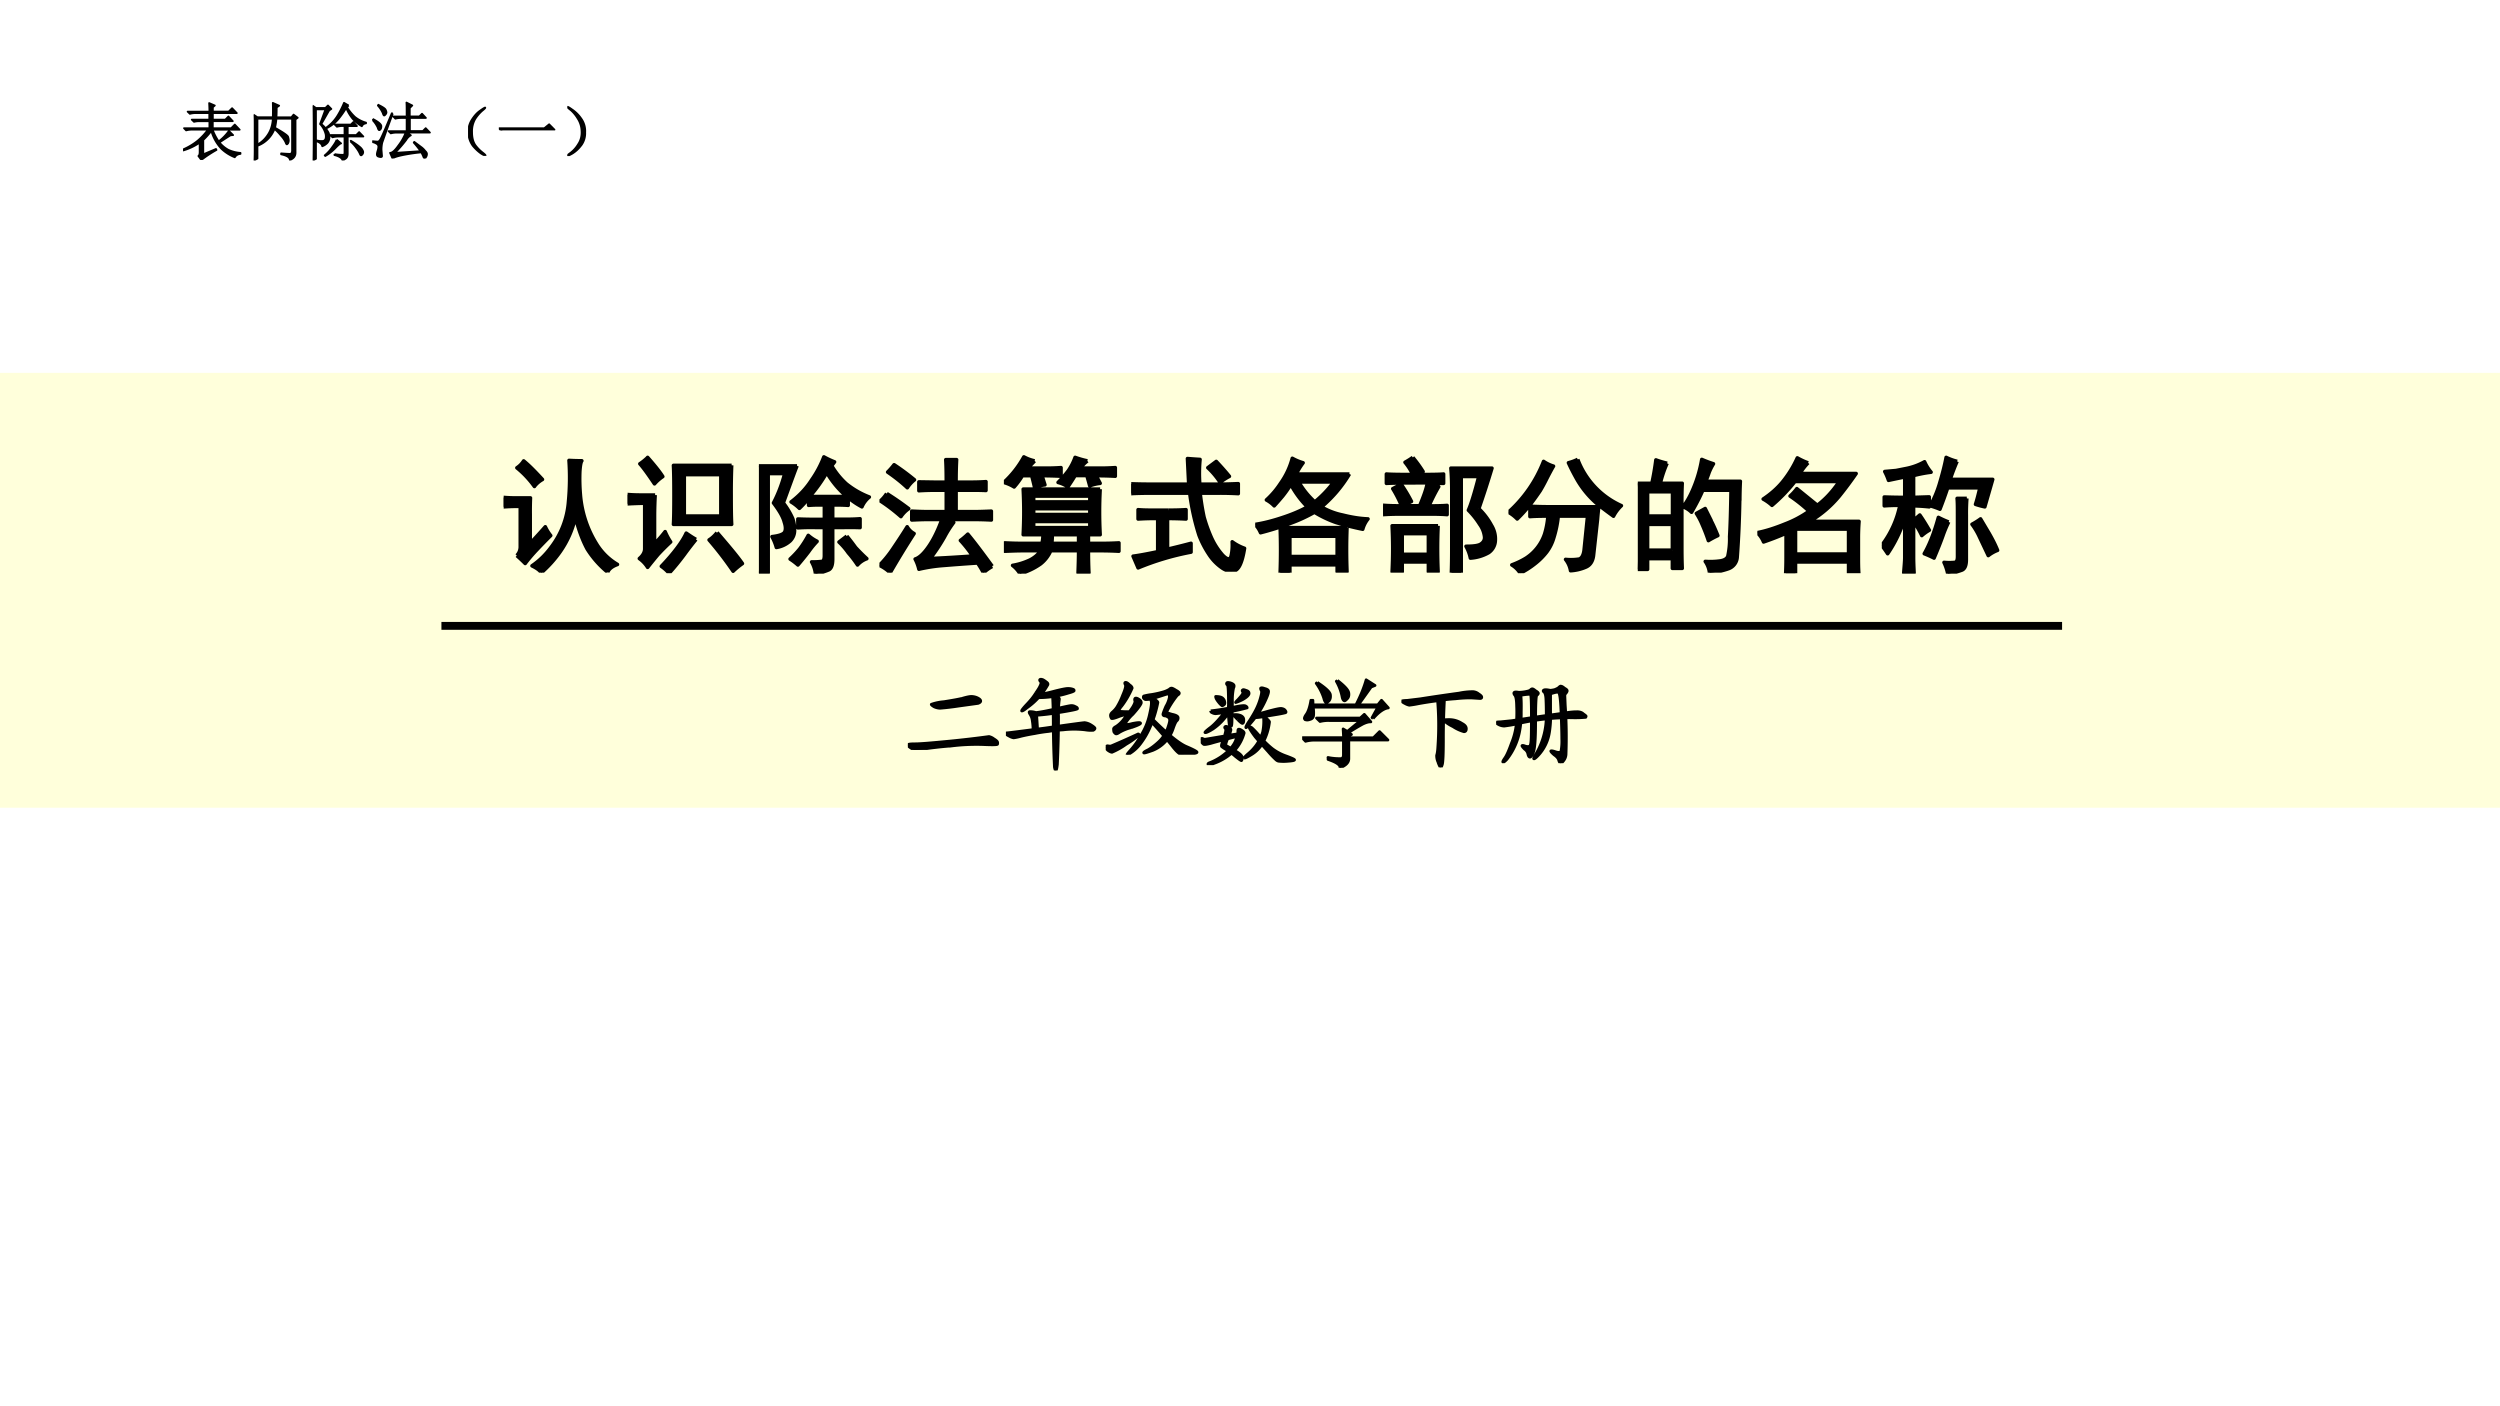 <svg xmlns="http://www.w3.org/2000/svg" xmlns:xlink="http://www.w3.org/1999/xlink" width="960" height="540" viewBox="0 0 720 405"><rect x="0" y="0" width="720" height="405" fill="#808080" stroke="none"/><g data-name="P"><clipPath id="a"><path fill-rule="evenodd" d="M0 405h720V0H0Z"/></clipPath><g clip-path="url(#a)"><path fill="#fff" fill-rule="evenodd" d="M0 405h720V0H0Z"/></g></g><g data-name="P"><clipPath id="b"><path fill-rule="evenodd" d="M0 405h720V0H0Z"/></clipPath><g clip-path="url(#b)"><path fill="#ffc" fill-opacity=".702" fill-rule="evenodd" d="M0 232.63h720V107.38H0Z"/></g></g><path fill="none" stroke="#000" stroke-linejoin="round" stroke-width="2.25" d="M127.13 180.25h466.75" data-name="P"/><g data-name="P"><symbol id="c"><path d="M.832.004A.771.771 0 0 0 .668.19C.632.257.6.341.574.445A.78.78 0 0 0 .45.165.95.95 0 0 0 .301 0C.29.018.266.036.227.055c.057.039.108.088.152.148a.684.684 0 0 1 .14.367 2.007 2.007 0 0 1 .004.328C.555.896.59.895.625.895.617.885.612.855.609.809a1.47 1.47 0 0 1 .004-.18.877.877 0 0 1 .13-.399A.483.483 0 0 1 .91.066C.868.051.842.03.832.004M.105.137a.1.1 0 0 1 .028.066v.328A1.62 1.62 0 0 1 0 .527v.075A1.04 1.04 0 0 1 .094.598h.12A2.4 2.4 0 0 1 .212.465v-.23c.02.02.061.064.121.132a.34.34 0 0 1 .043-.07A4.73 4.73 0 0 1 .262.18a1.313 1.313 0 0 1-.09-.106 1.23 1.23 0 0 1-.067.063M.246.69a.764.764 0 0 1-.14.149.182.182 0 0 1 .054.055C.202.86.251.81.31.746A.215.215 0 0 1 .246.691Z"/></symbol><symbol id="d"><path d="M.832.863A5.37 5.37 0 0 1 .828.621c0-.107.001-.183.004-.23H.367C.37.435.371.51.371.62c0 .11-.001.19-.004.242h.465M.746.457v.332H.453V.457h.293M.22.625A3.003 3.003 0 0 1 .215.461V.234C.24.26.27.293.3.332A.5.5 0 0 1 .344.25 1.862 1.862 0 0 1 .242.148 4.552 4.552 0 0 1 .16.047a.245.245 0 0 1-.066.07c.028.024.043.05.043.078V.56C.079.559.034.557 0 .555v.074A1.28 1.28 0 0 1 .105.625H.22m.496-.3C.814.211.882.13.918.077A.623.623 0 0 1 .844.016a2.686 2.686 0 0 1-.192.25c.021.013.042.032.063.058M.547.27A2.648 2.648 0 0 1 .453.148 2.021 2.021 0 0 0 .332 0 .355.355 0 0 1 .27.055C.37.16.437.25.469.32.495.302.52.285.547.27M.16.926C.22.858.26.807.281.773A.346.346 0 0 1 .215.715C.165.79.126.844.098.875c.02.013.041.03.062.05Z"/></symbol><symbol id="e"><path d="M.59.55V.435h.09c.036 0 .08 0 .129.004v-.07A2.28 2.28 0 0 1 .684.37H.59V.117C.59.07.58.042.559.031A.48.48 0 0 0 .453 0a.248.248 0 0 1-.031.094.53.53 0 0 1 .082.004c.013.002.02.018.02.047V.37H.448C.402.371.357.37.312.367v.07C.354.435.401.434.454.434h.07V.55H.48A.907.907 0 0 1 .398.547v.058A.652.652 0 0 0 .324.523a.343.343 0 0 1-.066.051C.326.626.38.684.422.75A.846.846 0 0 1 .52.934a.686.686 0 0 1 .085-.04.479.479 0 0 0-.023-.03.615.615 0 0 1 .117-.145.683.683 0 0 1 .184-.106.206.206 0 0 1-.059-.078.625.625 0 0 0-.11.074V.547A1.229 1.229 0 0 1 .622.55H.59M.305.863C.289.824.253.725.195.566A.601.601 0 0 0 .27.441.272.272 0 0 0 .285.348.117.117 0 0 0 .25.262.214.214 0 0 0 .14.21a.399.399 0 0 1-.035.086C.158.302.19.313.203.328c.013.018.013.047 0 .086-.01.04-.039.09-.086.152.037.07.067.149.09.235H.074V.008H0C.003.07.004.15.004.25V.7C.004.76.003.813 0 .862h.305M.703.617a.754.754 0 0 0-.16.192A1.17 1.17 0 0 0 .406.617h.297m0-.316C.727.272.75.242.773.21a1.46 1.46 0 0 1 .09-.09.18.18 0 0 1-.074-.05.884.884 0 0 1-.074.097.549.549 0 0 1-.074.086L.703.3M.465.258A.676.676 0 0 1 .398.176 2.577 2.577 0 0 0 .312.07.489.489 0 0 1 .25.117.77.77 0 0 1 .328.2a.814.814 0 0 1 .067.106.33.33 0 0 1 .07-.047Z"/></symbol><symbol id="f"><path d="M.902.05A.396.396 0 0 1 .832 0a.762.762 0 0 1-.047.078 16.845 16.845 0 0 1-.273-.02 1.25 1.25 0 0 1-.196-.03.337.337 0 0 1-.03.081c.033.01.07.045.109.102C.434.268.469.34.5.426H.39C.345.426.3.424.259.422v.07C.299.49.345.488.395.488h.14V.66h-.09A1.84 1.84 0 0 1 .316.656v.07L.441.724h.094c0 .073-.001.132-.004.18h.086a2.977 2.977 0 0 1-.004-.18H.73c.04 0 .08.001.122.004v-.07A1.83 1.83 0 0 1 .738.66H.613V.488h.14c.048 0 .095.002.142.004v-.07a2.535 2.535 0 0 1-.141.004h-.2l.04-.024A.877.877 0 0 1 .52.285 1.506 1.506 0 0 0 .406.113c.115.005.228.012.34.02a.991.991 0 0 1-.098.125c.021.015.04.032.059.05C.754.252.819.166.902.052M0 .059a.896.896 0 0 1 .11.136C.147.25.185.307.222.367A.138.138 0 0 1 .277.313 7.238 7.238 0 0 1 .086 0 .33.33 0 0 1 0 .059m.059.574A2.41 2.41 0 0 0 .234.512.238.238 0 0 1 .172.449C.122.493.068.535.008.574a.284.284 0 0 1 .05.059m.06.23C.168.83.223.79.28.743A.272.272 0 0 1 .223.68C.173.727.12.768.066.805a.546.546 0 0 1 .051.058Z"/></symbol><symbol id="g"><path d="M.77.676a3.358 3.358 0 0 1 0-.364H.676v-.07H.78c.042 0 .089.001.14.004V.18a2.842 2.842 0 0 1-.14.004H.676c0-.06.001-.119.004-.176H.594c.002.057.004.116.004.176H.375A.27.27 0 0 0 .293.078.535.535 0 0 0 .129 0 .24.24 0 0 1 .07.066.53.53 0 0 1 .21.11C.248.13.276.155.294.184h-.14C.107.184.06.182.007.18v.066C.062.243.11.242.152.242h.153a.29.29 0 0 1 .008.07H.155a3.358 3.358 0 0 1 0 .364H.77M.246.902.191.844H.34c.034 0 .073.001.117.004V.78a2.626 2.626 0 0 1-.152.004L.328.711A.29.29 0 0 1 .246.69a2.46 2.46 0 0 1-.023.094H.148a.59.59 0 0 0-.066-.09A.325.325 0 0 1 0 .73a.794.794 0 0 1 .16.204.33.33 0 0 1 .086-.032m.422 0A.236.236 0 0 1 .613.844h.164c.029 0 .067.001.114.004V.78a2.502 2.502 0 0 1-.153.004L.77.723a.34.34 0 0 1-.083-.02 3.39 3.39 0 0 1-.023.082H.57a1.833 1.833 0 0 0-.058-.09.251.251 0 0 1-.078.035.88.88 0 0 1 .082.094A.452.452 0 0 1 .57.93.742.742 0 0 1 .668.902m.02-.535v.051h-.45v-.05h.45m0 .105V.52h-.45V.473h.45m0 .101v.047h-.45V.574h.45M.598.242v.07H.387a.571.571 0 0 0-.004-.07h.215Z"/></symbol><symbol id="h"><path d="M.46.7.45.905C.464.904.498.901.55.898A1.188 1.188 0 0 1 .548.7h.156c.05 0 .1.002.152.004V.625a2.68 2.68 0 0 1-.148.004H.551A1.96 1.96 0 0 1 .582.437C.598.38.617.327.641.273a.563.563 0 0 1 .09-.14C.77.093.792.093.8.129c.008.036.01.073.008.11A.375.375 0 0 1 .906.187C.888.075.861.016.824.008.79 0 .755.009.72.035A.387.387 0 0 0 .62.141a.764.764 0 0 0-.078.152 1.935 1.935 0 0 0-.074.336H.184C.108.629.047.628 0 .625v.078C.05.701.11.7.18.7h.28M.298.492c.05 0 .096.001.14.004V.422A2.68 2.68 0 0 1 .29.426V.18c.055.013.117.028.188.047v-.07A2.127 2.127 0 0 1 .055.031l-.04.093C.048.128.113.139.212.16v.266A2.05 2.05 0 0 1 .055.422v.074C.083.493.124.492.175.492h.122m.383.39C.73.829.764.789.785.763A.47.47 0 0 1 .711.715a.634.634 0 0 1-.098.117l.067.05Z"/></symbol><symbol id="i"><path d="M.754.79A1.043 1.043 0 0 0 .53.526.548.548 0 0 1 .7.461C.772.443.84.432.902.43A.227.227 0 0 1 .86.348a2.35 2.35 0 0 0-.214.054.878.878 0 0 0-.172.082A1.238 1.238 0 0 0 .27.391 2.232 2.232 0 0 0 .043.32.22.22 0 0 1 0 .386c.065.01.137.028.215.054.08.026.148.055.203.086a.765.765 0 0 0-.133.18A.857.857 0 0 0 .22.613 2.52 2.52 0 0 0 .152.535.245.245 0 0 1 .09.582a.678.678 0 0 1 .113.133.612.612 0 0 1 .094.2.399.399 0 0 1 .086-.036.588.588 0 0 1-.055-.09h.426M.734.36a4.45 4.45 0 0 1 0-.351H.656v.054H.277V0H.2a4.797 4.797 0 0 1 0 .36h.535M.656.128v.164H.277V.129h.38m-.18.437c.057.047.108.1.152.16H.348a.66.66 0 0 1 .129-.16Z"/></symbol><symbol id="j"><path d="M.766.512A.53.53 0 0 0 .867.379.206.206 0 0 0 .898.258.122.122 0 0 0 .844.16.34.34 0 0 0 .699.117a.323.323 0 0 1-.035.094c.063 0 .103.006.121.02.021.015.03.035.027.058a.208.208 0 0 1-.039.098.637.637 0 0 1-.09.113c.021.047.049.137.083.27H.625V0H.547C.549.055.55.117.55.188v.476C.55.721.548.78.543.836h.328A8.415 8.415 0 0 0 .766.512M.44.375a4.136 4.136 0 0 1 0-.367H.363v.078h-.21V.008H.073a3.618 3.618 0 0 1 0 .367h.367M.238.922A.973.973 0 0 0 .32.809.64.64 0 0 1 .277.785c.11 0 .179.001.207.004V.715C.466.715.431.716.38.719L.445.688A1.488 1.488 0 0 1 .367.534c.063 0 .11.001.145.004V.465A1.324 1.324 0 0 1 .41.469H.117C.07.469.031.467 0 .465v.074A1.56 1.56 0 0 1 .148.535a.976.976 0 0 1-.07.137l.067.035A1.18 1.18 0 0 0 .227.57.343.343 0 0 1 .168.535h.125c.034.08.055.142.062.184H.262C.142.719.064.717.027.715v.074C.06.786.13.785.238.785a.453.453 0 0 1-.062.098.655.655 0 0 1 .062.039M.363.148v.165h-.21V.147h.21Z"/></symbol><symbol id="k"><path d="M.094 0a.202.202 0 0 1-.067.066C.07.082.107.1.141.121a.37.37 0 0 1 .148.191.65.65 0 0 1 .027.145C.256.457.208.456.172.453v.082C.214.533.267.531.332.531h.39A2.486 2.486 0 0 1 .712.43L.68.14C.674.095.654.063.617.048A.359.359 0 0 0 .497.02a.2.2 0 0 1-.04.09.413.413 0 0 1 .11.003c.02.008.033.032.038.07l.028.274H.398A.864.864 0 0 0 .363.285.354.354 0 0 0 .305.168.532.532 0 0 0 .21.074.685.685 0 0 0 .094 0m.46.91A.661.661 0 0 1 .903.54.32.32 0 0 1 .84.456a3.895 3.895 0 0 0-.125.094.757.757 0 0 0-.164.195C.522.796.499.841.48.883A.405.405 0 0 1 .554.91M.359.855A2.593 2.593 0 0 1 .301.746 1.28 1.28 0 0 0 .254.66a2.327 2.327 0 0 0-.07-.098A1.217 1.217 0 0 0 .07.434.322.322 0 0 1 0 .488a1.06 1.06 0 0 1 .281.406A.274.274 0 0 1 .36.856Z"/></symbol><symbol id="l"><path d="M.234.875A.936.936 0 0 1 .18.715h.175A2.957 2.957 0 0 1 .352.547V.203c0-.039 0-.095.003-.168H.277v.078H.078V.027H0l.004.157v.359c0 .07-.001.128-.004.172h.113c.013.06.024.122.032.187a.788.788 0 0 1 .09-.027M.815.578a8.084 8.084 0 0 0-.02-.453.105.105 0 0 0-.073-.094A.623.623 0 0 0 .574 0 .196.196 0 0 1 .54.09.561.561 0 0 1 .66.094C.691.099.71.11.72.129a.646.646 0 0 1 .015.16C.74.378.744.501.746.66H.52C.499.61.469.552.43.484a.195.195 0 0 1-.067.043.65.65 0 0 1 .067.114 1.043 1.043 0 0 1 .082.265.906.906 0 0 1 .093-.035.443.443 0 0 1-.035-.07.782.782 0 0 0-.027-.07H.82A3.217 3.217 0 0 1 .816.577M.277.18v.207H.078V.18h.2m0 .273v.195h-.2V.453h.2M.585.418C.602.387.62.346.64.297a.728.728 0 0 1-.075-.04C.548.308.531.35.516.384a.565.565 0 0 1-.047.09l.07.039.047-.094Z"/></symbol><symbol id="m"><path d="M.406.883A.476.476 0 0 1 .34.797h.45a3.002 3.002 0 0 0-.134-.18.907.907 0 0 0-.238-.203h.395A1.821 1.821 0 0 1 .808.293v-.16c0-.044 0-.087.003-.13H.73V.09H.305V0H.227C.229.036.23.078.23.125V.32A2.236 2.236 0 0 0 .05.25.223.223 0 0 1 0 .324c.068.013.142.037.223.07a.846.846 0 0 1 .191.102 1.223 1.223 0 0 1-.152.121.402.402 0 0 1 .054.059L.48.543c.066.05.124.113.176.191H.301A1.331 1.331 0 0 0 .117.543a.352.352 0 0 1-.07.05c.06.04.11.084.152.134A.865.865 0 0 1 .32.922a.568.568 0 0 1 .086-.04M.73.153v.2H.305v-.2H.73Z"/></symbol><symbol id="n"><path d="M0 .227a.778.778 0 0 1 .145.32A1.49 1.49 0 0 1 .02.543v.07C.077.611.132.61.184.61v.164a9.006 9.006 0 0 1-.13-.027.463.463 0 0 1-.03.07l.09.008L.19.84a.49.49 0 0 1 .152.055.342.342 0 0 1 .052-.083A1.025 1.025 0 0 1 .254.785V.61l.125.004V.535a1.427 1.427 0 0 1-.125.008V.426l.05.043C.332.429.356.389.38.348A.369.369 0 0 1 .32.305a.724.724 0 0 1-.066.113v-.29c0-.025.001-.066.004-.12H.176C.18.06.184.1.184.128v.317A1.067 1.067 0 0 0 .047.16 1.466 1.466 0 0 1 0 .227m.602.671A1.877 1.877 0 0 1 .547.754h.34L.824.535a.618.618 0 0 0-.074.02c.01.03.022.075.035.132H.527A3.577 3.577 0 0 0 .465.516a.574.574 0 0 1-.078.027.84.84 0 0 1 .078.187c.02.068.038.135.05.2A.443.443 0 0 1 .603.898M.68.602A1.601 1.601 0 0 1 .676.465V.113c0-.05-.013-.078-.04-.086A.551.551 0 0 0 .528 0a.404.404 0 0 1-.03.09.439.439 0 0 1 .085 0c.016.002.023.018.023.047v.328c0 .06 0 .105-.003.137H.68M.535.414A1.002 1.002 0 0 1 .488.301C.473.259.45.2.418.125A.848.848 0 0 1 .34.16c.042.073.08.17.113.29A.777.777 0 0 1 .535.413M.79.438.86.32C.885.276.908.232.926.187A.279.279 0 0 1 .852.145l-.07.148a.555.555 0 0 1-.06.102.58.58 0 0 1 .067.042Z"/></symbol><use xlink:href="#c" transform="matrix(36 0 0 -36 145.058 164.936)"/><use xlink:href="#d" transform="matrix(36 0 0 -36 180.756 165.076)"/><use xlink:href="#e" transform="matrix(36 0 0 -36 218.564 165.217)"/><use xlink:href="#f" transform="matrix(36 0 0 -36 253.277 164.936)"/><use xlink:href="#g" transform="matrix(36 0 0 -36 289.116 165.217)"/><use xlink:href="#h" transform="matrix(36 0 0 -36 325.799 164.654)"/><use xlink:href="#i" transform="matrix(36 0 0 -36 361.497 164.936)"/><use xlink:href="#j" transform="matrix(36 0 0 -36 398.32 164.936)"/><use xlink:href="#k" transform="matrix(36 0 0 -36 434.44 165.076)"/><use xlink:href="#l" transform="matrix(36 0 0 -36 471.685 164.936)"/><use xlink:href="#m" transform="matrix(36 0 0 -36 506.117 165.076)"/><use xlink:href="#n" transform="matrix(36 0 0 -36 541.956 165.217)"/><use xlink:href="#c" fill="none" stroke="#000" stroke-linejoin="round" stroke-width=".029" transform="matrix(36 0 0 -36 145.058 164.936)"/><use xlink:href="#d" fill="none" stroke="#000" stroke-linejoin="round" stroke-width=".029" transform="matrix(36 0 0 -36 180.756 165.076)"/><use xlink:href="#e" fill="none" stroke="#000" stroke-linejoin="round" stroke-width=".029" transform="matrix(36 0 0 -36 218.564 165.217)"/><use xlink:href="#f" fill="none" stroke="#000" stroke-linejoin="round" stroke-width=".029" transform="matrix(36 0 0 -36 253.277 164.936)"/><use xlink:href="#g" fill="none" stroke="#000" stroke-linejoin="round" stroke-width=".029" transform="matrix(36 0 0 -36 289.116 165.217)"/><use xlink:href="#h" fill="none" stroke="#000" stroke-linejoin="round" stroke-width=".029" transform="matrix(36 0 0 -36 325.799 164.654)"/><use xlink:href="#i" fill="none" stroke="#000" stroke-linejoin="round" stroke-width=".029" transform="matrix(36 0 0 -36 361.497 164.936)"/><use xlink:href="#j" fill="none" stroke="#000" stroke-linejoin="round" stroke-width=".029" transform="matrix(36 0 0 -36 398.32 164.936)"/><use xlink:href="#k" fill="none" stroke="#000" stroke-linejoin="round" stroke-width=".029" transform="matrix(36 0 0 -36 434.44 165.076)"/><use xlink:href="#l" fill="none" stroke="#000" stroke-linejoin="round" stroke-width=".029" transform="matrix(36 0 0 -36 471.685 164.936)"/><use xlink:href="#m" fill="none" stroke="#000" stroke-linejoin="round" stroke-width=".029" transform="matrix(36 0 0 -36 506.117 165.076)"/><use xlink:href="#n" fill="none" stroke="#000" stroke-linejoin="round" stroke-width=".029" transform="matrix(36 0 0 -36 541.956 165.217)"/><symbol id="o"><path d="M-2147483500-2147483500Z"/></symbol><use xlink:href="#o" transform="matrix(36 0 0 -36 77309400000 -77309400000)"/></g><g data-name="P"><symbol id="p"><path d="M.559.531c.044.013.076.02.097.02C.677.55.698.546.72.535.739.525.75.515.75.504.75.494.74.486.723.48L.527.453A2.581 2.581 0 0 0 .332.43.157.157 0 0 0 .27.445C.249.458.24.466.242.47a.504.504 0 0 0 .13.027C.453.51.516.521.558.531M.429.04A4.17 4.17 0 0 1 .15.008 1.159 1.159 0 0 0 .07 0a.122.122 0 0 0-.039.02C.011.033 0 .043 0 .05 0 .06.026.063.078.063c.052 0 .17.01.356.028a10.753 10.753 0 0 1 .402.047.125.125 0 0 0 .05-.024C.909.1.92.09.923.082a.036.036 0 0 0 0-.023C.919.053.879.052.8.055A2.105 2.105 0 0 1 .43.039Z"/></symbol><symbol id="q"><path d="M.307.797c.024.034.04.06.047.078.01.02.01.035 0 .043-.008.01-.008.017 0 .02.008.002.017 0 .028-.004A.205.205 0 0 0 .417.91C.43.902.435.893.432.883A.71.71 0 0 0 .217.645C.187.62.168.61.163.613.16.618.178.642.217.683c.04.042.07.08.09.114m.176.015c.08.021.133.032.156.032C.663.844.68.84.69.836.7.833.704.828.702.82.699.815.68.807.643.797A1.024 1.024 0 0 0 .311.75v.031c.034 0 .091.01.172.031M.55.73A.994.994 0 0 1 .542.555 10.415 10.415 0 0 0 .53.062C.525.021.52 0 .514 0 .51 0 .504.012.5.035a10.084 10.084 0 0 0-.012.46c0 .116-.003.21-.008.286C.531.763.555.746.55.731M.315.593.327.406H.28a.602.602 0 0 1-.008.106.149.149 0 0 1-.023.066C.239.594.237.603.245.605a.183.183 0 0 0 .07-.011m-.035 0c.034 0 .104.011.21.035.11.026.171.039.184.039.016 0 .03-.004.043-.012.013-.005.02-.011.02-.02C.737.63.671.616.537.595A2.378 2.378 0 0 0 .28.566v.028M.589.418A1.297 1.297 0 0 1 .44.402 1.513 1.513 0 0 1 .296.38 1.926 1.926 0 0 1 .155.352.524.524 0 0 0 .08.336a.123.123 0 0 0-.043.016C.017.362.005.37.003.375 0 .383.003.387.014.387c.01 0 .142.017.395.05.255.037.39.055.402.055A.156.156 0 0 0 .874.47C.902.453.917.44.917.434.917.426.91.419.9.414a.329.329 0 0 0-.082.004.971.971 0 0 1-.23 0Z"/></symbol><symbol id="r"><path d="M.159.495C.138.466.13.45.135.448A.925.925 0 0 1 .26.444V.421A.46.46 0 0 1 .124.389C.09.376.069.371.06.374A.054.054 0 0 0 .05.4c-.002.013.004.026.02.04a.237.237 0 0 1 .047.054.756.756 0 0 1 .058.12C.201.674.21.709.202.722.194.737.195.745.206.745.216.745.229.737.245.72.263.708.272.697.272.686A.875.875 0 0 0 .16.495M.264.28A.454.454 0 0 1 .14.23C.124.218.112.214.104.216.096.22.09.227.084.237a.168.168 0 0 0-.003.031c.002.008.011.016.027.024a.313.313 0 0 1 .086.086c.04.05.068.088.086.117.018.031.025.052.02.062-.003.01-.002.019.003.024.008.005.02.002.036-.008C.357.563.366.55.366.538.368.525.34.484.28.417A.454.454 0 0 1 .194.31a.308.308 0 0 1 .082.012c.052.01.08.012.082.004C.363.319.332.303.264.28M.632.257C.65.306.659.339.659.354c0 .018-.007.03-.02.035a.057.057 0 0 1-.035.012C.594.404.59.409.59.417c0 .007.01.035.03.082a.283.283 0 0 1 .036.093c0 .019-.001.03-.004.032C.648.629.631.626.601.616A3.394 3.394 0 0 0 .486.58.23.23 0 0 0 .409.569a.038.038 0 0 0-.02.016c-.002.01-.001.017.004.02A.584.584 0 0 0 .471.62a.946.946 0 0 1 .121.027.255.255 0 0 1 .063.027C.663.682.67.686.678.686.686.686.702.678.725.663.75.65.76.639.757.632.757.626.75.62.737.612A.943.943 0 0 1 .627.44c0-.005.019-.013.055-.023.04-.008.06-.019.063-.032A.037.037 0 0 0 .733.35C.723.342.71.315.694.268a.364.364 0 0 0-.21-.223C.43.026.4.016.393.019.387.023.401.034.435.05c.034.019.07.046.11.083.039.036.067.078.086.125M.268.026C.242.008.227 0 .221.003.22.005.231.02.257.049a.796.796 0 0 1 .105.149.66.66 0 0 1 .09.219c.018.078.023.125.015.14-.005.016-.005.025 0 .028.008.002.021-.003.04-.016.02-.013.03-.023.03-.031A1.21 1.21 0 0 0 .452.272.783.783 0 0 0 .363.12.394.394 0 0 0 .268.026M.46.35l.02.02C.64.21.757.116.83.085.905.053.94.034.94.026S.917.013.87.01A1.85 1.85 0 0 0 .776.007C.76.007.734.029.698.073A4.26 4.26 0 0 1 .46.35M.06.092a9.23 9.23 0 0 1 .274.122C.34.214.342.21.342.202A.807.807 0 0 0 .21.108.741.741 0 0 0 .065.026c-.01 0-.025.007-.043.02C.007.06 0 .073.002.08c.006.01.014.014.024.011a.08.08 0 0 1 .035 0Z"/></symbol><symbol id="s"><path d="M.029.215a.08.08 0 0 0-.024.031C0 .264 0 .273.005.273.013.276.02.275.025.27a.064.064 0 0 1 .02-.004l.16.027c.104.018.17.029.199.031v-.02A24.5 24.5 0 0 1 .263.267a4.122 4.122 0 0 1-.16-.043C.06.213.036.21.029.215m.222.18C.257.402.268.4.286.39.305.38.313.37.31.359A.398.398 0 0 0 .279.277C.26.23.254.206.259.203a3.38 3.38 0 0 0 .086-.05C.4.122.427.098.427.077.427.06.424.05.42.047.417.044.396.059.357.09a.724.724 0 0 1-.094.07.332.332 0 0 0-.047.031C.211.197.214.212.224.238a.365.365 0 0 1 .027.086C.26.355.26.374.251.38c-.005.005-.005.01 0 .016m.313.128c.013 0 .057.01.133.032.075.02.12.03.136.027.019-.003.032-.01.04-.023.007-.01.007-.017 0-.02A.928.928 0 0 0 .79.523L.65.5A.642.642 0 0 0 .544.488l.02.035M.45.074C.448.08.462.095.493.121A.466.466 0 0 1 .638.34a.54.54 0 0 1 .008.168C.687.474.708.453.708.445a.58.58 0 0 0-.07-.219A.326.326 0 0 0 .525.11C.478.081.453.07.45.074M.81.04C.797.04.784.046.77.06A.878.878 0 0 0 .694.14C.653.185.61.234.563.289.52.346.498.382.498.395A.049.049 0 0 0 .533.379a.9.9 0 0 0 .082-.09C.66.237.703.197.74.168A.507.507 0 0 1 .88.094C.937.073.966.06.966.054.966.048.943.043.896.04a.439.439 0 0 0-.086 0M.497.742C.5.732.491.717.47.7A.306.306 0 0 0 .4.66.253.253 0 0 0 .36.645c-.002.002.006.013.024.03.02.022.035.039.043.052.01.015.012.026.004.03-.005.009-.005.014 0 .016C.436.78.448.777.466.77.487.764.497.755.497.742M.337.79A.616.616 0 0 1 .326.66C.326.587.324.526.322.477.322.427.319.402.314.402S.302.408.294.418a1.272 1.272 0 0 0-.008.207c0 .128-.003.194-.011.2C.267.831.265.838.267.843.27.852.28.853.302.848.322.842.336.835.342.824.345.816.344.804.336.79M.247.652C.25.637.247.626.24.622A.038.038 0 0 0 .22.612a.18.18 0 0 0-.035.035C.165.672.154.691.154.707.188.707.21.702.224.691A.062.062 0 0 0 .247.652M.38.47C.354.495.341.512.341.519A.136.136 0 0 0 .415.509C.436.498.445.482.443.46.443.443.439.432.43.43.423.43.406.443.381.469m-.278.09c.07.007.144.02.223.035.08.018.126.023.136.015C.472.604.478.598.478.59A2.058 2.058 0 0 0 .154.53a.078.078 0 0 0-.036.01C.108.543.103.55.103.558M.118.367C.074.341.05.331.044.336.042.34.061.359.103.39c.042.033.094.09.156.171h.05A1.852 1.852 0 0 0 .244.48.56.56 0 0 0 .118.367M.076.007C.073.014.078.019.09.024a.568.568 0 0 1 .215.145c.034.039.055.075.062.11.01.033.016.055.016.066 0 .013.001.02.004.023C.393.372.404.37.419.36.438.35.447.34.447.33a.436.436 0 0 0-.082-.16A.551.551 0 0 0 .142.02C.1.003.078-.001.076.007m.39.379c-.005.005.008.031.04.078.03.047.055.09.073.129.019.041.032.08.04.113.01.036.011.059.003.066C.617.783.616.79.618.793c.006.005.019.004.04-.004C.68.784.694.776.697.766.702.756.694.726.673.68A.929.929 0 0 0 .521.44C.49.402.47.384.466.387Z"/></symbol><use xlink:href="#p" transform="matrix(27.96 0 0 -27.96 261.464 215.988)"/><use xlink:href="#q" transform="matrix(27.96 0 0 -27.96 289.7 221.886)"/><use xlink:href="#r" transform="matrix(27.96 0 0 -27.96 318.446 217.371)"/><use xlink:href="#s" transform="matrix(27.96 0 0 -27.96 345.809 220.357)"/><use xlink:href="#p" fill="none" stroke="#000" stroke-linejoin="round" stroke-width=".029" transform="matrix(27.96 0 0 -27.96 261.464 215.988)"/><use xlink:href="#q" fill="none" stroke="#000" stroke-linejoin="round" stroke-width=".029" transform="matrix(27.96 0 0 -27.96 289.7 221.886)"/><use xlink:href="#r" fill="none" stroke="#000" stroke-linejoin="round" stroke-width=".029" transform="matrix(27.96 0 0 -27.96 318.446 217.371)"/><use xlink:href="#s" fill="none" stroke="#000" stroke-linejoin="round" stroke-width=".029" transform="matrix(27.96 0 0 -27.96 345.809 220.357)"/><symbol id="t"><path d="M.156.879C.24.824.284.783.29.754.294.728.29.707.277.69.264.678.255.671.25.671.24.672.23.687.223.716A.539.539 0 0 1 .145.87L.156.88m.207.02C.44.84.478.798.48.768.483.744.478.725.465.712.452.698.443.69.437.69.424.691.415.707.41.738a.515.515 0 0 1-.058.153l.011.007M.73.508.72.516.78.625H.113A.335.335 0 0 0 .117.539C.115.52.104.505.086.5A.128.128 0 0 0 .055.492.074.074 0 0 0 .03.496C.026.501.023.506.023.508c0 .01.007.025.02.043.02.028.036.077.047.144h.02L.112.648h.442c.05.097.084.183.105.258L.75.848.71.832.579.648h.2l.038.047.07-.078C.843.612.79.576.73.507M.266.106A.582.582 0 0 1 .395.094c.02 0 .03.013.03.039v.152H.13A.355.355 0 0 1 .035.273L0 .31h.426c0 .023-.002.053-.004.09L.465.374l.137.113H.277A.355.355 0 0 1 .184.477L.148.512h.45L.64.55.707.473C.687.475.657.467.621.449A2.814 2.814 0 0 1 .477.363l.03-.02L.48.329v-.02h.254l.063.063.086-.086H.48V.094C.48.054.45.024.39 0 .394.029.353.057.267.086v.02Z"/></symbol><use xlink:href="#t" transform="matrix(27.96 0 0 -27.96 375.028 221.121)"/><use xlink:href="#t" fill="none" stroke="#000" stroke-linejoin="round" stroke-width=".029" transform="matrix(27.96 0 0 -27.96 375.028 221.121)"/><symbol id="u"><path d="M.827.723C.827.715.822.71.81.71L.733.715C.69.717.63.715.557.707A2.187 2.187 0 0 1 .354.684a3.279 3.279 0 0 1-.18-.028A1.005 1.005 0 0 0 .081.641a.137.137 0 0 0-.04.015.18.18 0 0 0-.038.024C0 .685.02.689.06.69l.133.016a19.529 19.529 0 0 0 .402.059.687.687 0 0 0 .141.015.1.1 0 0 0 .059-.023C.819.742.829.73.826.723M.379.05a.161.161 0 0 0-.016.074c.005.016.01.043.012.082A3.136 3.136 0 0 1 .37.719h.074a7.344 7.344 0 0 1-.012-.43C.432.138.428.052.421.031.415.011.41 0 .405 0 .4 0 .39.017.378.05m.058.434c0 .006.016.008.047.008a.237.237 0 0 0 .14-.039C.654.437.668.42.668.398c0-.02-.008-.03-.024-.03A.408.408 0 0 0 .53.421a.387.387 0 0 0-.094.062Z"/></symbol><symbol id="v"><path d="M.043.426.16.438l.176.027c.068.01.13.02.187.027l.172.024C.753.526.797.53.828.53.86.531.883.523.898.508.917.495.926.487.926.484A.03.03 0 0 0 .922.473 1.185 1.185 0 0 0 .77.469 2.374 2.374 0 0 1 .234.41 1.27 1.27 0 0 0 .082.383a.13.13 0 0 0-.05.012C.012.405.001.413 0 .418c0 .005.014.008.043.008M.09.055C.108.08.13.13.156.203a.723.723 0 0 1 .051.195c.005.06.007.123.004.188C.21.65.204.69.19.703.181.716.18.725.187.73.196.736.217.734.25.727.258.685.26.618.258.527a.958.958 0 0 0-.02-.215A.67.67 0 0 0 .11.04C.091.02.08.01.07.012.065.014.072.029.09.055M.219.73C.253.73.28.733.305.738c.026.005.041.01.047.016.007.008.014.012.02.012.007 0 .019-.007.034-.02C.424.736.434.726.434.72.434.714.428.707.418.699.41.691.406.6.406.426.406.254.398.15.383.113.37.08.358.063.348.063.34.063.333.071.328.09a.08.08 0 0 1-.035.055C.275.163.266.175.266.18.268.185.28.184.3.176.32.17.336.17.344.176.352.18.357.199.359.23c.003.034.004.122.004.262C.363.635.36.708.352.711A.618.618 0 0 1 .23.695L.22.73M.387.047c-.003.002.009.026.035.07a.76.76 0 0 1 .094.379c0 .086-.002.145-.004.176-.003.034-.01.055-.02.062-.01.008-.01.015 0 .02C.502.759.525.758.56.75V.527a1.024 1.024 0 0 0-.012-.21A.445.445 0 0 0 .43.077C.406.052.392.042.387.047M.645.03C.639.05.624.068.598.086.574.106.563.12.563.125.565.13.582.128.613.117.645.107.663.11.668.125A.562.562 0 0 1 .676.25c0 .068-.003.163-.008.285C.663.66.654.725.641.73.63.736.596.728.539.707V.75c.02 0 .042.003.063.008.02.008.035.015.043.023.01.01.018.015.023.012.008 0 .02-.007.035-.02C.721.763.73.755.73.75.733.745.73.736.72.723.71.713.707.703.707.695L.711.598A4.654 4.654 0 0 0 .719.09.113.113 0 0 0 .695.027C.682.01.672 0 .665 0 .658 0 .651.01.644.031Z"/></symbol><use xlink:href="#u" transform="matrix(27.96 0 0 -27.96 403.612 221.012)"/><use xlink:href="#v" transform="matrix(27.96 0 0 -27.96 430.901 219.81)"/><use xlink:href="#u" fill="none" stroke="#000" stroke-linejoin="round" stroke-width=".029" transform="matrix(27.96 0 0 -27.96 403.612 221.012)"/><use xlink:href="#v" fill="none" stroke="#000" stroke-linejoin="round" stroke-width=".029" transform="matrix(27.96 0 0 -27.96 430.901 219.81)"/><symbol id="w"><path d="M-2147483500-2147483500Z"/></symbol><use xlink:href="#w" transform="matrix(27.96 0 0 -27.96 60043638000 -60043638000)"/><use xlink:href="#w" fill="none" stroke="#000" stroke-linejoin="round" stroke-width=".029" transform="matrix(27.96 0 0 -27.96 60043638000 -60043638000)"/></g><g data-name="P"><symbol id="x"><path d="m.324.09.203.086L.535.16A2.019 2.019 0 0 1 .293 0L.246.063c.013.01.02.03.02.062v.152A.904.904 0 0 0 .004.152L0 .168a.997.997 0 0 1 .234.14C.297.362.352.42.398.485H.145A.355.355 0 0 1 .05.473L.016.508h.406V.62H.27A.355.355 0 0 1 .176.61L.14.645h.28V.75H.204A.355.355 0 0 1 .11.738L.074.773h.348C.422.823.42.868.418.91l.09-.039L.477.844v-.07H.73l.055.054L.86.75H.477V.645h.199l.05.05.07-.074h-.32V.508H.77l.058.058.078-.082H.473A.914.914 0 0 1 .57.297a.75.75 0 0 1 .164.168L.801.398.76.395A8.691 8.691 0 0 1 .583.28a.497.497 0 0 1 .14-.117.562.562 0 0 1 .196-.05V.097C.876.092.846.074.828.043A.665.665 0 0 0 .613.18a.684.684 0 0 0-.16.285A1.093 1.093 0 0 0 .324.32V.09Z"/></symbol><symbol id="y"><path d="M.059.668V.254c.07.039.127.094.171.164.045.07.07.154.075.25H.059M0 0c.003.068.004.124.004.168v.379C.004.633.003.694 0 .73L.059.691h.246c.002.073.002.15 0 .23L.406.876.367.848C.367.796.366.743.363.69h.239l.035.043.066-.05L.668.656V.133C.671.073.641.03.578.008c-.002.041-.05.071-.14.09v.015C.508.108.554.105.578.105c.026 0 .038.024.035.07v.493h-.25A.987.987 0 0 0 .34.523C.478.445.548.396.55.375A.22.22 0 0 0 .56.325.098.098 0 0 0 .547.272C.539.263.534.258.53.258.523.258.516.27.508.293a.414.414 0 0 1-.074.105.78.78 0 0 1-.102.106.467.467 0 0 0-.273-.27V.031L0 0Z"/></symbol><symbol id="z"><path d="M.574.879.547.855a.705.705 0 0 1 .129-.16.487.487 0 0 1 .176-.09V.594C.818.589.796.573.785.547a.616.616 0 0 0-.148.121.681.681 0 0 0-.102.172 1.385 1.385 0 0 0-.12-.172A.56.56 0 0 0 .23.52L.223.53a.648.648 0 0 1 .164.172C.434.776.47.85.5.922L.574.879M.348.102A.669.669 0 0 1 .48.09C.5.09.508.1.508.12v.262H.41A.355.355 0 0 1 .316.37L.281.406h.227v.145H.48A.355.355 0 0 1 .387.539L.352.574h.257l.04.04L.706.55H.559V.406h.136l.047.047.067-.07h-.25V.109C.559.081.553.06.543.047.533.03.51.017.477.004.464.04.42.068.347.086v.016m.036.23.07-.059C.437.271.405.243.355.191A.705.705 0 0 0 .2.071L.191.081a.65.65 0 0 1 .121.133c.037.05.06.088.07.117m.22-.027.007.011C.677.275.725.241.754.215a.165.165 0 0 0 .05-.067.052.052 0 0 0-.007-.046C.787.089.779.082.773.082c-.007 0-.014.01-.02.027a.49.49 0 0 1-.058.094.555.555 0 0 1-.093.102M0 0a24.322 24.322 0 0 1 0 .875L.05.84h.153l.04.039.054-.055L.262.801.137.582a.442.442 0 0 0 .117-.14.197.197 0 0 0 .012-.087.143.143 0 0 0-.032-.074.225.225 0 0 0-.082-.054C.145.26.116.287.066.305V.32A.3.3 0 0 1 .145.31c.023 0 .04.006.05.02.013.015.017.043.012.085a.367.367 0 0 1-.09.168l.086.234H.051V.027L0 0Z"/></symbol><symbol id="A"><path d="M.55.672c0 .112 0 .186-.003.223L.64.848.6.808V.673h.153l.043.043.062-.067H.602v-.21h.207l.046.046.067-.07H.555L.617.371A.198.198 0 0 1 .543.297 1.985 1.985 0 0 0 .363.09l.41.027C.74.164.703.21.664.254l.008.012.11-.082A.31.31 0 0 0 .847.12C.866.103.875.086.875.071A.084.084 0 0 0 .859.022C.85.008.842 0 .84 0 .833 0 .827.008.82.023a.649.649 0 0 1-.035.075A2.783 2.783 0 0 1 .453.047C.378.029.335.013.324 0L.285.09C.32.09.363.129.418.207a.824.824 0 0 1 .117.207H.391A.355.355 0 0 1 .297.402L.262.437H.55v.211H.465A.355.355 0 0 1 .37.637L.336.672H.55M.328.719A20.161 20.161 0 0 1 .16.254.493.493 0 0 1 .148.137L.156.039C.156.03.15.023.136.023a.129.129 0 0 0-.038.008C.082.036.074.048.074.066.074.08.078.1.086.125a.23.23 0 0 1 .012.063.052.052 0 0 1-.02.042.185.185 0 0 1-.074.032v.015C.05.272.079.27.09.27c.013.002.026.014.039.035.016.023.077.162.183.418L.329.719M.008.633C.099.586.145.547.145.516.145.487.137.467.12.457.108.447.096.46.086.497A.447.447 0 0 1 0 .62l.008.012m.09.226C.17.823.21.796.215.777A.118.118 0 0 0 .227.738.049.049 0 0 0 .21.703C.203.693.197.688.19.688.184.688.176.7.168.727a.462.462 0 0 1-.078.12L.098.86Z"/></symbol><symbol id="B"><path d="M.224.06C.266.029.284.01.279.005.273 0 .249.012.204.04a.693.693 0 0 0-.128.121.365.365 0 0 0-.07.196.352.352 0 0 0 .05.215c.04.065.085.116.137.152.054.039.082.055.082.047C.277.766.26.749.224.72a.627.627 0 0 1-.11-.13.395.395 0 0 1-.05-.21c0-.087.017-.154.05-.204A.594.594 0 0 1 .225.06Z"/></symbol><symbol id="C"><path d="M0 .035h.727l.078.063L.89.012H.14A.407.407 0 0 1 .035 0L0 .035Z"/></symbol><symbol id="D"><path d="M.219.168a.503.503 0 0 0-.14-.129C.028.01.002 0 0 .008c0 .005.02.022.059.05a.479.479 0 0 1 .113.13c.042.062.06.134.055.214a.384.384 0 0 1-.063.2A.549.549 0 0 1 .06.73C.019.762 0 .78 0 .785.003.793.027.78.074.746A.542.542 0 0 0 .22.602.342.342 0 0 0 .285.379.325.325 0 0 0 .22.168Z"/></symbol><use xlink:href="#x" transform="matrix(18 0 0 -18 52.713 46.068)"/><use xlink:href="#y" transform="matrix(18 0 0 -18 73.083 46.208)"/><use xlink:href="#z" transform="matrix(18 0 0 -18 90.078 46.208)"/><use xlink:href="#A" transform="matrix(18 0 0 -18 107.213 45.646)"/><use xlink:href="#B" transform="matrix(18 0 0 -18 134.802 44.896)"/><use xlink:href="#C" transform="matrix(18 0 0 -18 143.664 37.56)"/><use xlink:href="#D" transform="matrix(18 0 0 -18 163.402 44.943)"/><use xlink:href="#x" fill="none" stroke="#000" stroke-linejoin="round" stroke-width=".029" transform="matrix(18 0 0 -18 52.713 46.068)"/><use xlink:href="#y" fill="none" stroke="#000" stroke-linejoin="round" stroke-width=".029" transform="matrix(18 0 0 -18 73.083 46.208)"/><use xlink:href="#z" fill="none" stroke="#000" stroke-linejoin="round" stroke-width=".029" transform="matrix(18 0 0 -18 90.078 46.208)"/><use xlink:href="#A" fill="none" stroke="#000" stroke-linejoin="round" stroke-width=".029" transform="matrix(18 0 0 -18 107.213 45.646)"/><use xlink:href="#B" fill="none" stroke="#000" stroke-linejoin="round" stroke-width=".029" transform="matrix(18 0 0 -18 134.802 44.896)"/><use xlink:href="#C" fill="none" stroke="#000" stroke-linejoin="round" stroke-width=".029" transform="matrix(18 0 0 -18 143.664 37.56)"/><use xlink:href="#D" fill="none" stroke="#000" stroke-linejoin="round" stroke-width=".029" transform="matrix(18 0 0 -18 163.402 44.943)"/><symbol id="E"><path d="M-2147483500-2147483500Z"/></symbol><use xlink:href="#E" transform="matrix(18 0 0 -18 38654700000 -38654700000)"/></g></svg>